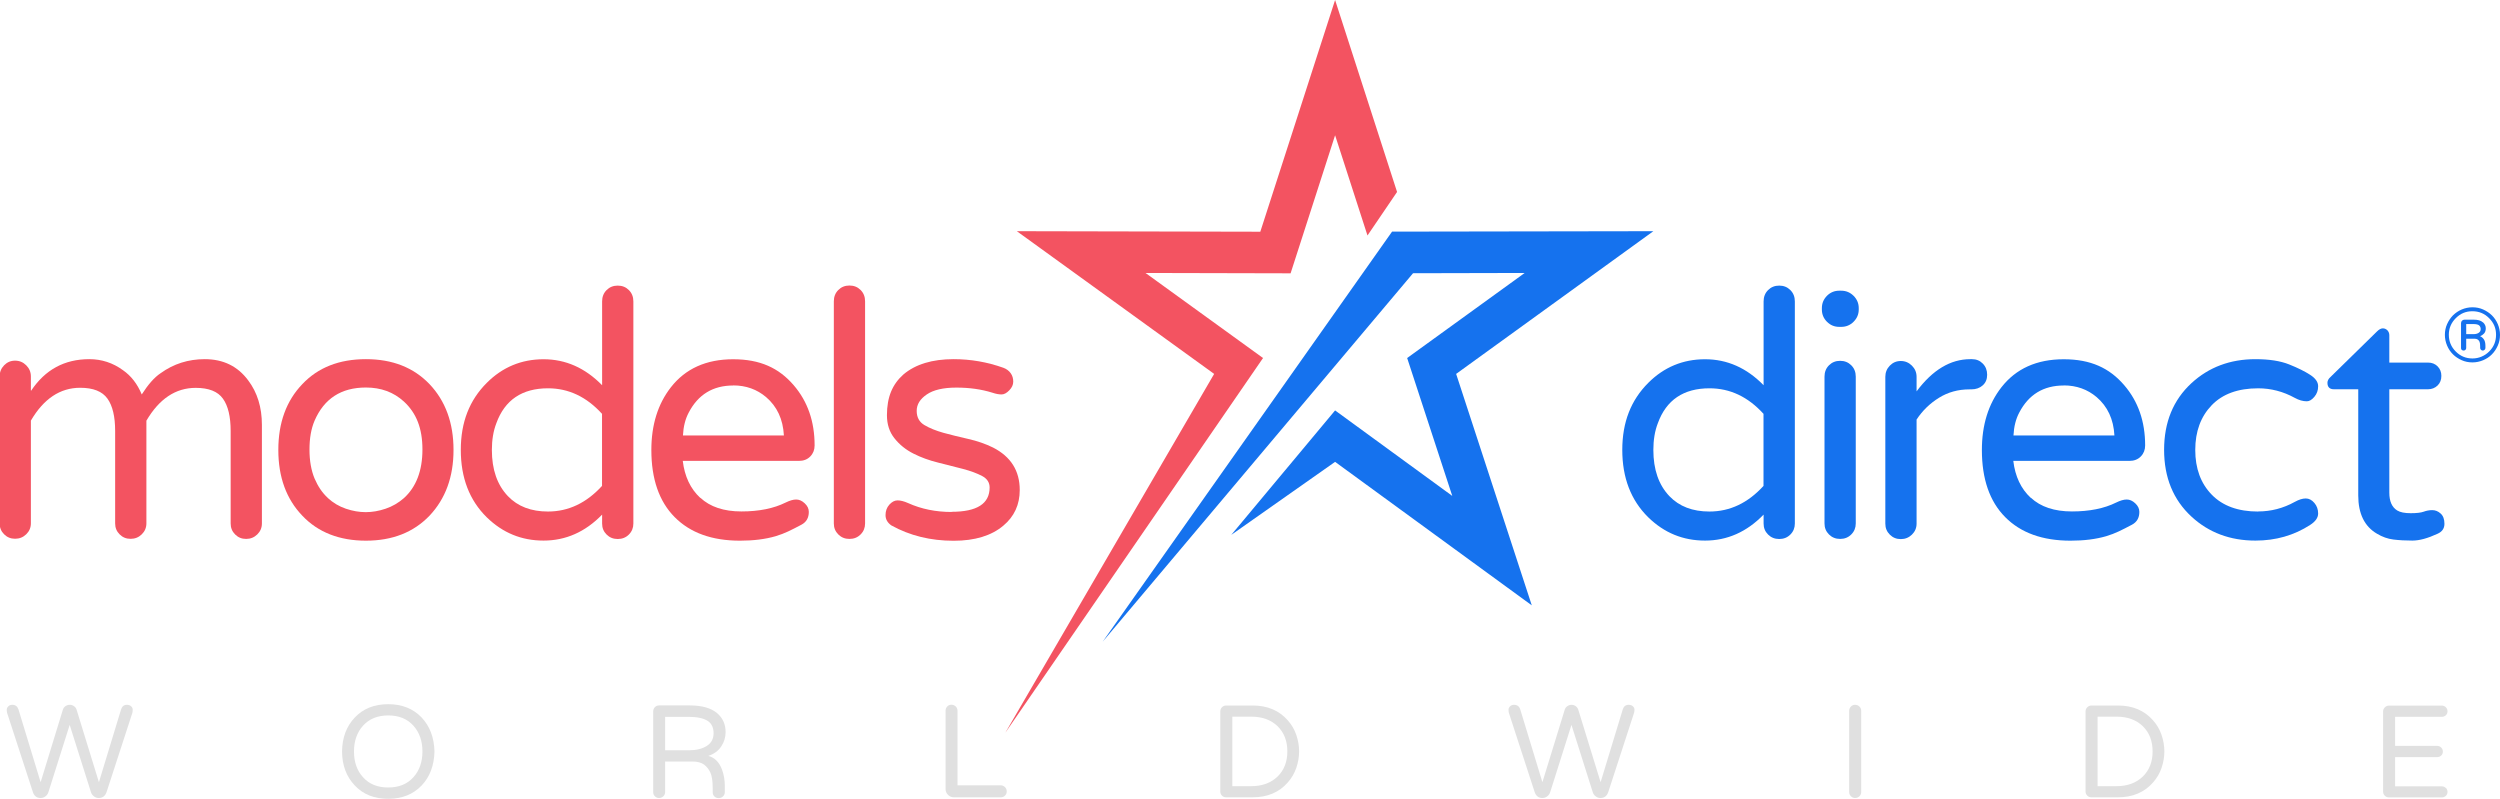<?xml version="1.0" encoding="UTF-8"?>
<svg id="a" data-name="Logo (horiz)" xmlns="http://www.w3.org/2000/svg" viewBox="0 0 284.83 91">
  <defs>
    <style>
      .c, .d {
        fill-rule: evenodd;
      }

      .c, .e {
        fill: #1572ee;
      }

      .d, .f {
        fill: #f35361;
      }

      .g {
        fill: #e0e0e0;
      }

      .h {
        isolation: isolate;
      }
    </style>
  </defs>
  <g class="h">
    <path class="e" d="M200.93,58.63c-1.92,1.98-4.15,2.96-6.67,2.96s-4.65-.88-6.47-2.65c-1.98-1.95-2.96-4.51-2.96-7.68s.99-5.67,2.96-7.64c1.79-1.79,3.95-2.69,6.47-2.69s4.75.99,6.67,2.96v-9.55c0-.52.17-.95.51-1.29.34-.34.76-.51,1.27-.51s.93.17,1.27.51c.34.34.51.77.51,1.29v25.31c0,.49-.17.91-.51,1.25-.34.34-.76.51-1.27.51s-.93-.17-1.27-.51c-.34-.34-.51-.75-.51-1.25v-1.01ZM200.93,47.16c-1.77-1.95-3.82-2.92-6.16-2.92-2.96,0-4.93,1.33-5.89,3.98-.34.88-.51,1.9-.51,3.04,0,2.24.61,3.99,1.83,5.27,1.12,1.17,2.64,1.75,4.56,1.75,2.34,0,4.39-.98,6.16-2.92v-8.19Z"/>
    <path class="e" d="M211.77,35.26c0,.55-.2,1.01-.59,1.4-.39.39-.86.58-1.4.58h-.23c-.55,0-1.01-.19-1.4-.58s-.58-.86-.58-1.4v-.16c0-.55.2-1.01.58-1.4.39-.39.86-.58,1.4-.58h.23c.55,0,1.01.2,1.4.58.39.39.59.86.59,1.4v.16ZM208.38,41.62c.34-.34.76-.51,1.27-.51s.93.17,1.27.51.51.77.51,1.29v16.73c0,.49-.17.91-.51,1.25-.34.34-.76.51-1.27.51s-.93-.17-1.27-.51c-.34-.34-.51-.75-.51-1.25v-16.73c0-.52.17-.95.51-1.29Z"/>
    <path class="e" d="M218.36,44.59c1.82-2.44,3.86-3.67,6.12-3.67h.2c.49,0,.9.17,1.23.51.33.34.49.76.49,1.27s-.17.91-.51,1.21c-.34.3-.77.45-1.29.45h-.2c-1.3,0-2.46.32-3.49.96-1.03.64-1.88,1.46-2.55,2.48v11.86c0,.49-.18.91-.53,1.25-.35.34-.77.51-1.27.51s-.91-.17-1.25-.51c-.34-.34-.51-.75-.51-1.25v-16.73c0-.49.17-.92.51-1.27.34-.35.75-.53,1.25-.53s.92.18,1.27.53c.35.35.53.77.53,1.27v1.68Z"/>
    <path class="e" d="M231.38,56.71c1.12,1.04,2.68,1.56,4.68,1.56s3.68-.34,5.03-1.01c.47-.23.87-.35,1.21-.35s.66.14.97.43c.31.29.47.61.47.98,0,.68-.28,1.16-.84,1.46-.56.3-1.06.55-1.5.76-.44.21-.92.39-1.44.55-1.17.34-2.52.51-4.06.51-3.2,0-5.68-.9-7.45-2.69-1.77-1.79-2.65-4.34-2.65-7.64,0-2.86.74-5.24,2.22-7.14,1.66-2.13,4.03-3.2,7.1-3.2s5.21.99,6.9,2.96c1.59,1.85,2.38,4.13,2.38,6.86,0,.49-.16.91-.49,1.25-.33.34-.76.51-1.31.51h-13.22c.21,1.77.87,3.17,1.99,4.21ZM235.13,43.92c-2.31,0-4,1.03-5.07,3.08-.39.73-.61,1.6-.66,2.61h11.5c-.1-1.85-.78-3.3-2.03-4.37-1.04-.88-2.29-1.33-3.74-1.33Z"/>
    <path class="e" d="M257.28,58.27c1.46,0,2.85-.36,4.17-1.09.47-.26.88-.39,1.25-.39s.69.17.98.51c.29.34.43.74.43,1.21s-.3.9-.9,1.29c-1.85,1.2-3.93,1.79-6.24,1.79-2.89,0-5.32-.91-7.29-2.73-2.08-1.92-3.12-4.46-3.12-7.61s1.04-5.68,3.12-7.6c1.98-1.82,4.41-2.73,7.29-2.73,1.56,0,2.84.2,3.84.6,1,.4,1.8.8,2.4,1.19.6.39.9.82.9,1.29s-.14.87-.43,1.21c-.29.34-.57.51-.86.51-.44,0-.9-.13-1.37-.39-1.33-.73-2.72-1.09-4.17-1.09-2.29,0-4.06.64-5.3,1.93s-1.87,2.98-1.87,5.09.62,3.8,1.87,5.09,3.02,1.93,5.3,1.93Z"/>
    <path class="e" d="M274.65,58.47c.69,0,1.18-.06,1.48-.17s.62-.18.98-.18.67.13.96.39c.29.26.43.65.43,1.17s-.26.9-.78,1.13c-1.12.52-2.07.78-2.87.78s-1.51-.04-2.16-.12c-.65-.08-1.27-.3-1.87-.66-1.43-.83-2.14-2.29-2.14-4.37v-12.09h-2.77c-.49,0-.74-.25-.74-.74,0-.23.12-.46.35-.66l5.3-5.19c.23-.23.46-.35.66-.35s.38.08.53.23c.14.16.21.34.21.55v3.12h4.41c.44,0,.8.14,1.09.43.29.29.43.65.43,1.09s-.14.81-.43,1.09-.65.43-1.09.43h-4.41v11.78c0,.99.3,1.66.9,2.03.34.21.85.31,1.54.31Z"/>
    <path class="e" d="M281.69,35.01c.43,0,.84.08,1.22.25s.71.39,1,.67c.28.28.51.62.67,1s.25.79.25,1.22-.08.84-.25,1.22-.39.72-.67,1c-.28.29-.62.51-1,.67s-.79.25-1.22.25-.84-.08-1.22-.25-.72-.39-1-.67c-.29-.29-.51-.62-.67-1s-.25-.79-.25-1.22.08-.84.25-1.22.39-.71.67-1c.29-.28.62-.51,1-.67s.79-.25,1.22-.25ZM281.69,40.84c.37,0,.71-.07,1.04-.21.33-.14.61-.33.86-.58.53-.52.79-1.16.79-1.91s-.26-1.36-.79-1.89c-.52-.53-1.16-.79-1.91-.79s-1.36.26-1.89.79c-.52.52-.79,1.15-.79,1.89s.26,1.38.79,1.91,1.16.79,1.9.79ZM282.88,36.71c.22.2.33.43.33.69s-.07.46-.2.6c-.13.14-.28.24-.45.31.14.05.28.15.41.32.13.17.2.43.2.77v.24c0,.08-.03.15-.09.21s-.13.09-.21.09-.15-.03-.21-.09c-.06-.06-.09-.13-.09-.21v-.16c0-.25-.02-.43-.07-.54-.1-.23-.29-.35-.57-.35h-.95v1.06c0,.08-.03.15-.09.21-.06.06-.13.08-.21.08s-.15-.03-.21-.08c-.06-.05-.08-.12-.08-.21v-2.83c0-.11.04-.21.11-.28.08-.08.17-.12.28-.12h1.05c.48,0,.83.1,1.04.3ZM281.81,38.07c.24,0,.44-.05.59-.15.15-.1.23-.24.23-.42s-.06-.33-.18-.43c-.12-.1-.34-.15-.66-.15h-.81v1.15h.83Z"/>
  </g>
  <g class="h">
    <path class="f" d="M3.55,44.51c1.59-2.39,3.8-3.59,6.63-3.59,1.4,0,2.68.42,3.82,1.25.94.65,1.65,1.57,2.15,2.77.73-1.14,1.44-1.95,2.15-2.42,1.48-1.07,3.16-1.6,5.03-1.6,2.11,0,3.76.81,4.95,2.42,1.04,1.38,1.56,3.07,1.56,5.07v11.23c0,.49-.18.91-.53,1.25-.35.34-.77.51-1.27.51s-.91-.17-1.25-.51c-.34-.34-.51-.75-.51-1.25v-10.53c0-1.64-.29-2.87-.88-3.69-.58-.82-1.62-1.23-3.1-1.23-2.29,0-4.16,1.25-5.62,3.74v11.7c0,.49-.18.91-.53,1.25-.35.34-.77.51-1.27.51s-.91-.17-1.25-.51c-.34-.34-.51-.75-.51-1.25v-10.53c0-1.64-.29-2.87-.88-3.69s-1.62-1.23-3.1-1.23c-2.29,0-4.16,1.25-5.62,3.74v11.7c0,.49-.18.91-.53,1.25-.35.34-.77.51-1.27.51s-.91-.17-1.25-.51c-.34-.34-.51-.75-.51-1.25v-16.73c0-.49.17-.92.51-1.27.34-.35.75-.53,1.25-.53s.92.18,1.27.53c.35.35.53.77.53,1.27v1.6Z"/>
    <path class="f" d="M41.69,40.92c3.02,0,5.43.95,7.25,2.85,1.82,1.92,2.73,4.42,2.73,7.49s-.91,5.56-2.73,7.49c-1.82,1.9-4.24,2.85-7.25,2.85s-5.46-.95-7.25-2.85c-1.82-1.9-2.73-4.39-2.73-7.49s.91-5.59,2.73-7.49c1.79-1.9,4.21-2.85,7.25-2.85ZM37.34,56.73c.61.56,1.3.97,2.07,1.23.77.26,1.52.39,2.26.39s1.49-.13,2.26-.39c.77-.26,1.46-.66,2.09-1.21,1.4-1.27,2.11-3.12,2.11-5.54s-.7-4.16-2.11-5.46c-1.17-1.07-2.61-1.6-4.33-1.6-2.81,0-4.76,1.26-5.85,3.78-.39.91-.58,2.01-.58,3.29s.2,2.39.58,3.3c.39.91.89,1.64,1.5,2.2Z"/>
    <path class="f" d="M68.6,58.63c-1.92,1.98-4.15,2.96-6.67,2.96s-4.65-.88-6.47-2.65c-1.98-1.95-2.96-4.51-2.96-7.68s.99-5.67,2.96-7.64c1.79-1.79,3.95-2.69,6.47-2.69s4.74.99,6.67,2.96v-9.55c0-.52.17-.95.51-1.29.34-.34.76-.51,1.27-.51s.93.17,1.27.51c.34.34.51.77.51,1.29v25.31c0,.49-.17.91-.51,1.25-.34.34-.76.51-1.27.51s-.93-.17-1.27-.51c-.34-.34-.51-.75-.51-1.25v-1.01ZM68.6,47.16c-1.77-1.95-3.82-2.92-6.16-2.92-2.96,0-4.93,1.33-5.89,3.98-.34.88-.51,1.9-.51,3.04,0,2.24.61,3.99,1.83,5.27,1.12,1.17,2.64,1.75,4.56,1.75,2.34,0,4.39-.98,6.16-2.92v-8.19Z"/>
    <path class="f" d="M79.79,56.71c1.12,1.04,2.68,1.56,4.68,1.56s3.68-.34,5.03-1.01c.47-.23.87-.35,1.21-.35s.66.14.97.43c.31.29.47.61.47.98,0,.68-.28,1.16-.84,1.46-.56.3-1.06.55-1.5.76-.44.21-.92.39-1.44.55-1.17.34-2.52.51-4.06.51-3.2,0-5.68-.9-7.45-2.69-1.77-1.79-2.65-4.34-2.65-7.64,0-2.86.74-5.24,2.22-7.14,1.66-2.13,4.03-3.2,7.1-3.2s5.21.99,6.9,2.96c1.59,1.85,2.38,4.13,2.38,6.86,0,.49-.16.91-.49,1.25-.33.34-.76.51-1.31.51h-13.22c.21,1.77.87,3.17,1.99,4.21ZM83.54,43.92c-2.31,0-4,1.03-5.07,3.08-.39.73-.61,1.6-.66,2.61h11.5c-.1-1.85-.78-3.3-2.03-4.37-1.04-.88-2.29-1.33-3.74-1.33Z"/>
    <path class="f" d="M95.51,33.04c.34-.34.76-.51,1.27-.51s.93.17,1.27.51c.34.34.51.77.51,1.29v25.31c0,.49-.17.91-.51,1.25-.34.34-.76.51-1.27.51s-.93-.17-1.27-.51c-.34-.34-.51-.75-.51-1.25v-25.31c0-.52.17-.95.51-1.29Z"/>
    <path class="f" d="M108.42,58.31c2.89,0,4.33-.92,4.33-2.77,0-.57-.29-1.01-.86-1.31-.57-.3-1.29-.57-2.16-.8-.87-.23-1.81-.47-2.83-.72s-1.96-.59-2.83-1.03-1.59-1.02-2.16-1.74c-.57-.71-.86-1.59-.86-2.63s.16-1.94.47-2.69c.31-.75.78-1.4,1.4-1.95,1.38-1.17,3.29-1.75,5.73-1.75,1.95,0,3.83.33,5.66.98.36.13.64.34.84.62s.29.6.29.96-.15.68-.45.99c-.3.31-.59.47-.88.47s-.64-.06-1.05-.2c-1.25-.39-2.61-.58-4.1-.58s-2.61.26-3.37.78c-.77.52-1.15,1.14-1.15,1.87s.29,1.27.88,1.62,1.31.64,2.16.88c.86.23,1.8.47,2.83.7,1.03.23,1.97.56,2.83.98,2.03,1.04,3.04,2.65,3.04,4.84,0,1.66-.62,3.02-1.87,4.06-1.35,1.14-3.24,1.72-5.66,1.72-2.63,0-4.99-.58-7.1-1.75-.44-.31-.66-.7-.66-1.17s.14-.86.43-1.19c.29-.32.6-.49.94-.49s.74.1,1.21.31c1.51.68,3.16,1.01,4.95,1.01Z"/>
  </g>
  <g id="b" data-name="Star">
    <polygon class="c" points="125.63 73.11 160.99 31.13 173.71 31.1 160.32 40.79 165.46 56.5 152.11 46.76 140.28 60.94 152.11 52.62 174.52 68.97 165.9 42.6 188.37 26.34 158.6 26.39 125.63 73.11 125.63 73.11"/>
    <polygon class="d" points="152.11 0 143.59 26.4 115.85 26.34 138.33 42.6 114.54 83.48 143.9 40.79 130.51 31.1 147.04 31.14 152.11 15.41 155.8 26.83 159.17 21.87 152.11 0 152.11 0"/>
  </g>
  <g>
    <path class="g" d="M7.95,80.3c.18,0,.34.05.49.16.15.11.24.24.29.41l2.54,8.25,2.52-8.28c.11-.36.33-.54.67-.54.2,0,.36.06.48.17.12.12.18.24.18.38s-.02.26-.04.37l-2.94,9.03c-.16.45-.46.67-.89.67-.2,0-.38-.06-.55-.19s-.28-.29-.34-.49l-2.42-7.65-2.42,7.65c-.06.2-.17.36-.34.49s-.35.19-.55.19c-.43,0-.73-.22-.88-.67l-2.94-9.03c-.03-.11-.04-.23-.04-.37s.06-.26.18-.38c.12-.12.27-.17.45-.17.36,0,.59.18.71.54l2.52,8.28,2.53-8.25c.05-.17.15-.31.29-.41.15-.1.31-.16.49-.16Z"/>
    <path class="g" d="M44.23,80.23c1.58,0,2.85.51,3.81,1.52.93.99,1.42,2.28,1.46,3.87-.04,1.59-.52,2.88-1.46,3.87-.96,1.01-2.23,1.52-3.81,1.52s-2.86-.5-3.81-1.52c-.95-1-1.44-2.29-1.45-3.87.02-1.58.5-2.87,1.45-3.87.95-1.01,2.22-1.52,3.81-1.52ZM44.23,89.72c1.22,0,2.18-.39,2.88-1.18.68-.76,1.02-1.74,1.02-2.92s-.34-2.17-1.02-2.93c-.7-.79-1.66-1.18-2.88-1.18s-2.18.4-2.88,1.18c-.68.76-1.02,1.74-1.02,2.93s.34,2.17,1.02,2.92c.7.79,1.66,1.18,2.88,1.18Z"/>
    <path class="g" d="M82.58,90.25c0,.19-.07.35-.2.48s-.29.2-.5.2-.36-.06-.49-.19-.19-.29-.19-.49v-.45c0-.81-.09-1.41-.27-1.79s-.43-.68-.73-.91c-.31-.22-.75-.34-1.32-.34h-3.1v3.48c0,.19-.07.35-.2.48-.14.13-.3.2-.49.2s-.35-.07-.48-.2-.19-.29-.19-.48v-9.18c0-.19.06-.35.19-.49.13-.13.29-.2.48-.2h3.5c1.37,0,2.4.29,3.1.87.65.55.98,1.27.98,2.17,0,.58-.16,1.12-.49,1.62-.32.5-.82.87-1.48,1.09.72.19,1.24.71,1.56,1.56.21.57.32,1.19.32,1.86v.69ZM78.5,85.48c.84,0,1.52-.17,2.03-.5.52-.33.77-.81.77-1.45,0-.6-.2-1.05-.6-1.35-.48-.34-1.24-.51-2.28-.51h-2.64v3.81h2.72Z"/>
    <path class="g" d="M114.5,89.68c.14.13.2.3.2.49s-.07.35-.2.48c-.13.13-.3.19-.49.19h-5.33c-.26,0-.48-.09-.67-.28-.19-.18-.28-.41-.28-.67v-8.91c0-.19.06-.35.19-.49.13-.14.29-.2.48-.2s.35.07.49.2c.13.13.2.3.2.49v8.49h4.91c.19,0,.35.07.49.2Z"/>
    <path class="g" d="M142.72,80.38c1.67,0,3,.56,3.99,1.68.44.49.77,1.05.98,1.67.21.62.32,1.25.32,1.88s-.11,1.26-.32,1.88c-.22.62-.54,1.18-.98,1.67-.99,1.12-2.32,1.68-3.99,1.68h-3.02c-.19,0-.35-.06-.48-.19s-.19-.29-.19-.48v-9.1c0-.19.06-.35.19-.49.13-.13.29-.2.48-.2h3.02ZM142.56,89.57c1.24,0,2.24-.37,3-1.1.74-.73,1.11-1.68,1.11-2.86s-.37-2.14-1.11-2.87c-.76-.73-1.76-1.09-3-1.09h-2.16v7.92h2.16Z"/>
    <path class="g" d="M179.04,80.3c.18,0,.34.05.49.16.14.11.24.24.29.41l2.54,8.25,2.52-8.28c.11-.36.33-.54.68-.54.2,0,.36.06.48.17s.18.24.18.38-.02.26-.05.37l-2.94,9.03c-.16.45-.46.67-.88.67-.2,0-.38-.06-.55-.19s-.28-.29-.34-.49l-2.42-7.65-2.42,7.65c-.06.2-.17.36-.34.49s-.35.19-.55.19c-.43,0-.72-.22-.88-.67l-2.94-9.03c-.03-.11-.04-.23-.04-.37s.06-.26.18-.38.27-.17.45-.17c.36,0,.6.18.71.54l2.52,8.28,2.54-8.25c.05-.17.15-.31.29-.41.15-.1.31-.16.49-.16Z"/>
    <path class="g" d="M211.36,80.3c.19,0,.35.07.49.2.14.13.2.3.2.49v9.25c0,.19-.07.35-.2.48-.13.13-.3.2-.49.2s-.35-.07-.48-.2c-.13-.13-.2-.29-.2-.48v-9.25c0-.19.06-.35.2-.49.13-.14.29-.2.48-.2Z"/>
    <path class="g" d="M241.3,80.38c1.67,0,3,.56,3.99,1.68.44.49.77,1.05.98,1.67s.32,1.25.32,1.88-.11,1.26-.32,1.88-.54,1.18-.98,1.67c-.99,1.12-2.32,1.68-3.99,1.68h-3.01c-.19,0-.35-.06-.48-.19-.13-.13-.2-.29-.2-.48v-9.1c0-.19.06-.35.2-.49.13-.13.29-.2.48-.2h3.01ZM241.14,89.57c1.24,0,2.24-.37,3-1.1.74-.73,1.11-1.68,1.11-2.86s-.37-2.14-1.11-2.87c-.76-.73-1.76-1.09-3-1.09h-2.16v7.92h2.16Z"/>
    <path class="g" d="M278.66,89.76c.12.12.19.28.19.46s-.06.33-.19.45-.28.18-.46.18h-6.01c-.19,0-.35-.06-.48-.19-.13-.13-.2-.29-.2-.48v-9.1c0-.19.06-.35.2-.49.13-.13.29-.2.48-.2h6.01c.18,0,.33.06.46.19s.19.28.19.46-.06.33-.19.45-.28.18-.46.18h-5.32v3.31h4.79c.18,0,.33.06.46.19s.19.28.19.46-.06.33-.19.45c-.12.12-.28.18-.46.18h-4.79v3.33h5.32c.18,0,.33.06.46.19Z"/>
  </g>
</svg>